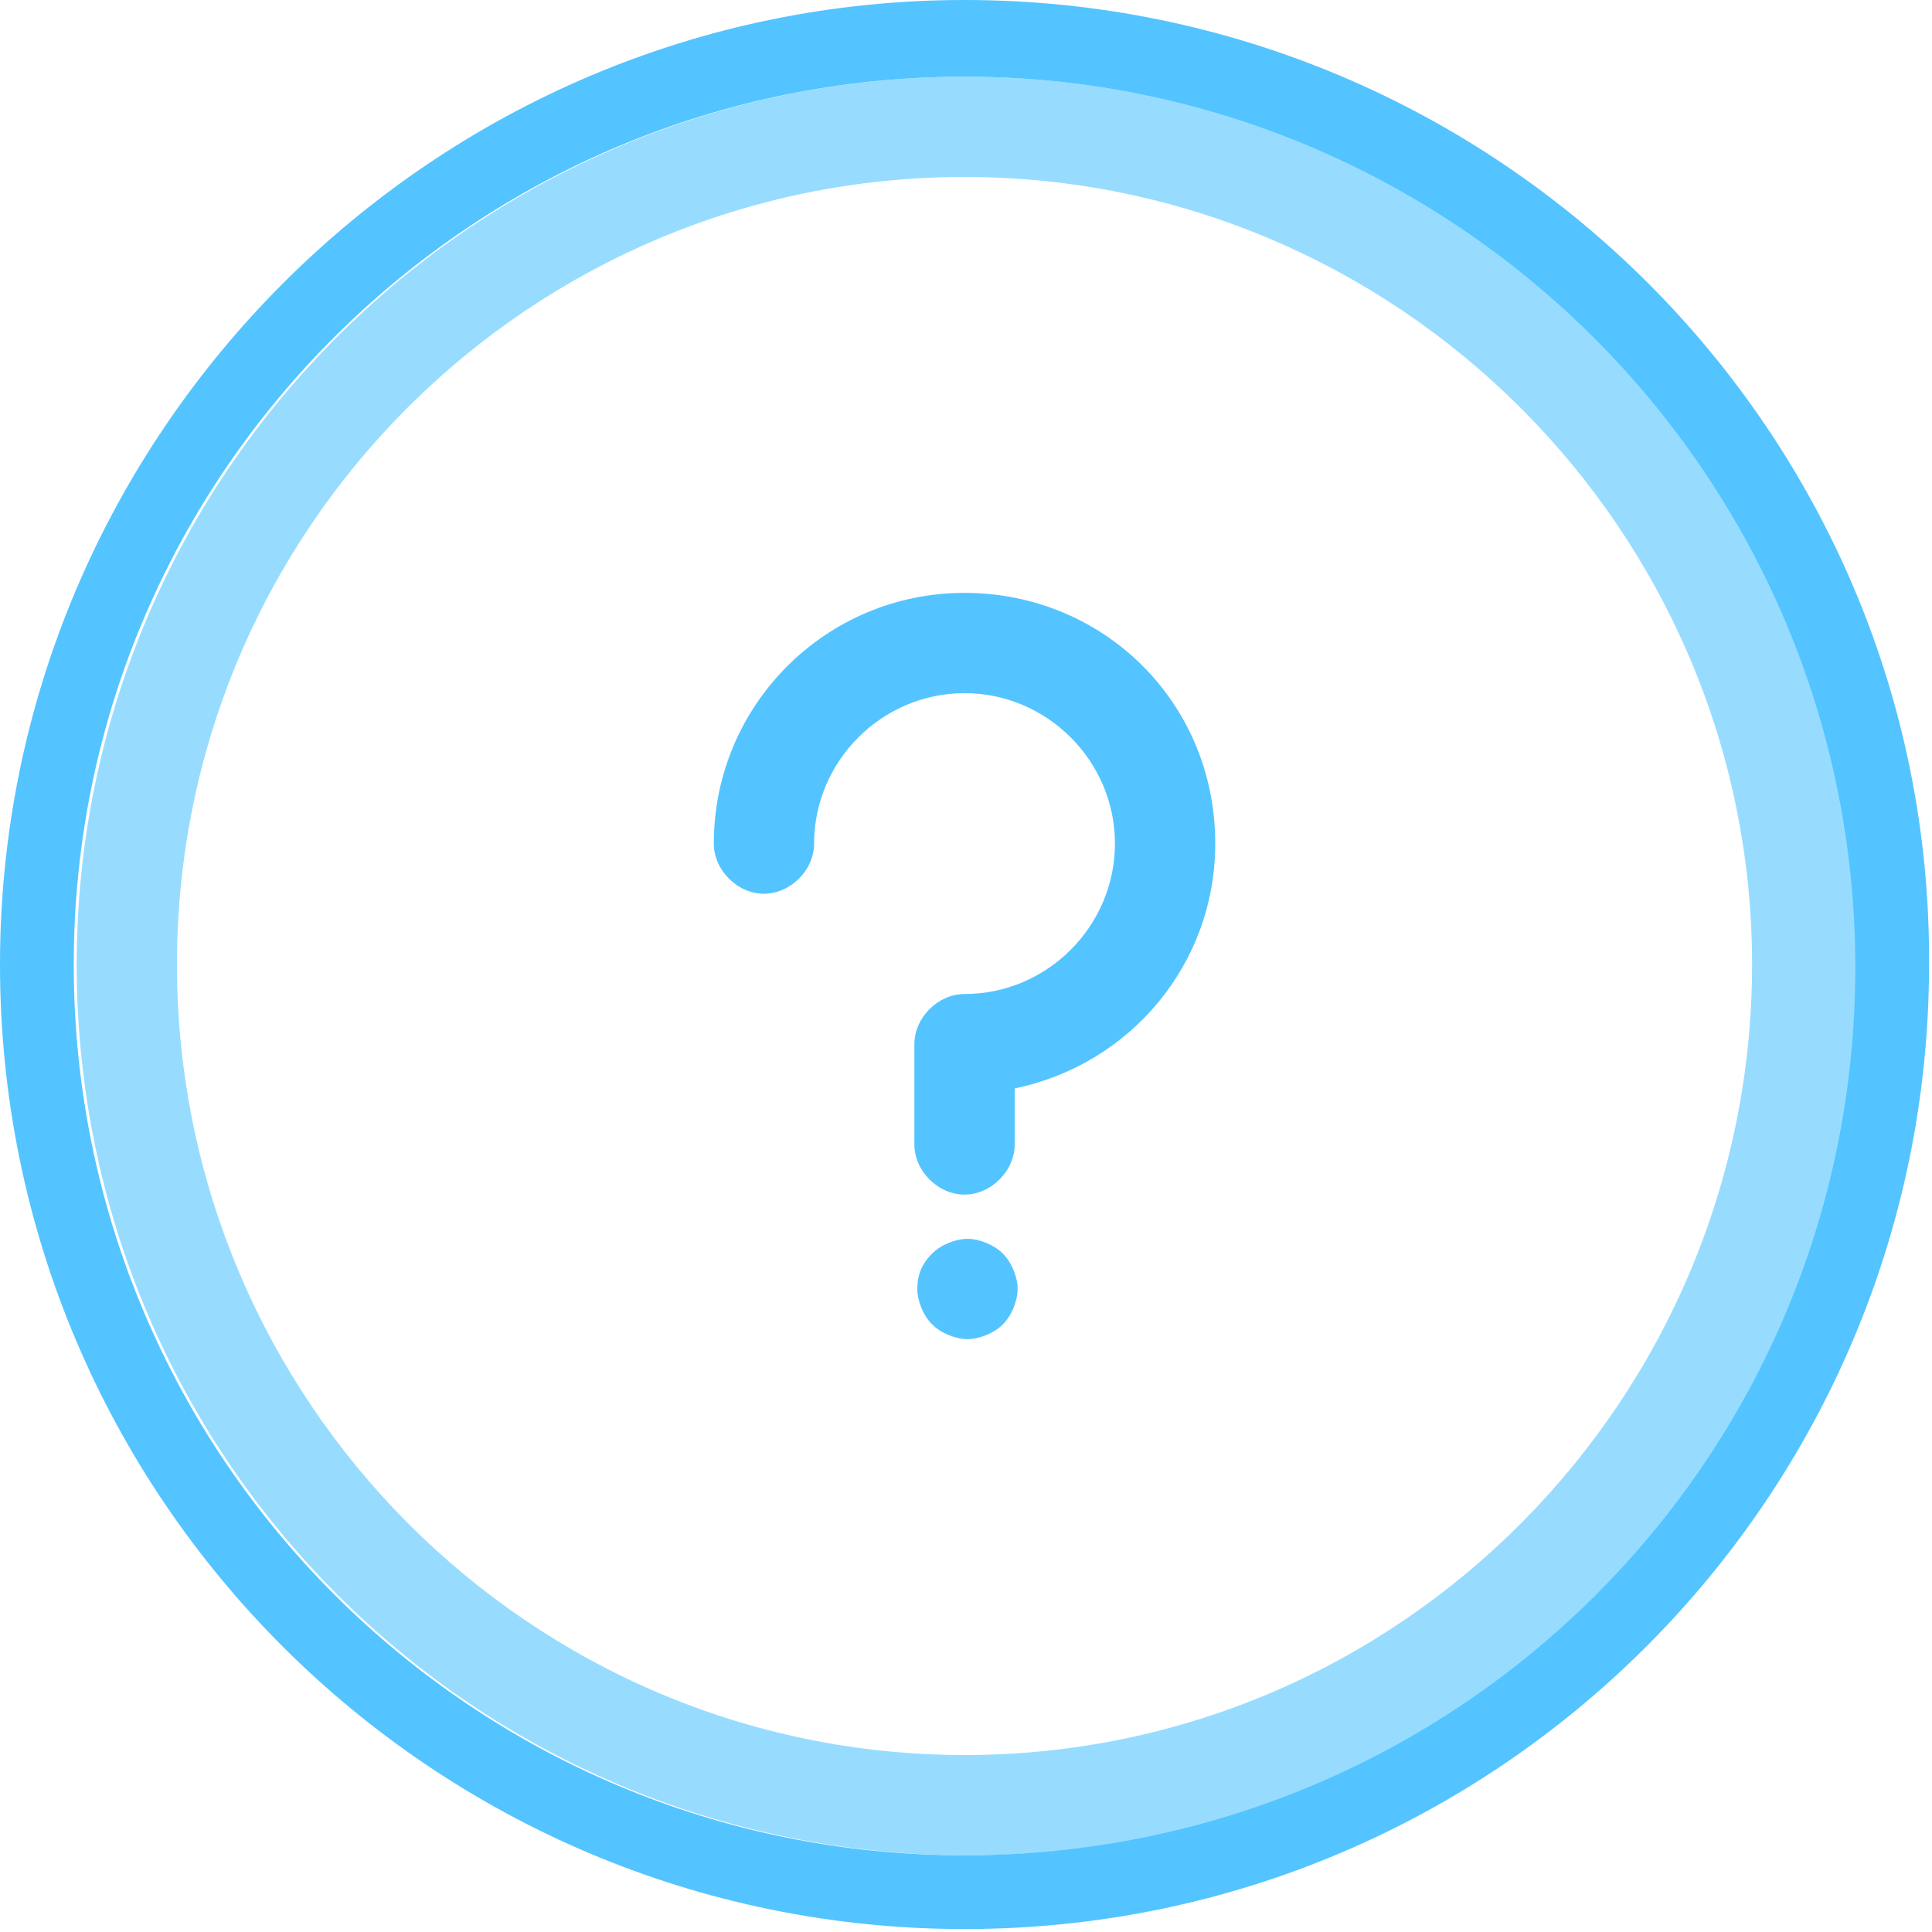 <?xml version="1.0" encoding="utf-8"?>
<!-- Generator: Adobe Illustrator 19.0.0, SVG Export Plug-In . SVG Version: 6.00 Build 0)  -->
<svg version="1.1" id="圖層_1" xmlns="http://www.w3.org/2000/svg" xmlns:xlink="http://www.w3.org/1999/xlink" x="0px" y="0px"
	 viewBox="0 0 65.5 65.5" style="enable-background:new 0 0 65.5 65.5;" xml:space="preserve">
<style type="text/css">
	.st0{fill:#53C4FF;}
	.st1{opacity:0.6;fill:#53C4FF;}
</style>
<g>
	<g>
		<path class="st0" d="M31.1,43.7c0,0.4,0.2,0.9,0.5,1.2c0.3,0.3,0.8,0.5,1.2,0.5c0.4,0,0.9-0.2,1.2-0.5s0.5-0.8,0.5-1.2
			c0-0.4-0.2-0.9-0.5-1.2c-0.3-0.3-0.8-0.5-1.2-0.5c-0.4,0-0.9,0.2-1.2,0.5C31.2,42.9,31.1,43.3,31.1,43.7L31.1,43.7z M31.1,43.7"/>
		<path class="st0" d="M32.7,20.1c-4.7,0-8.5,3.8-8.5,8.5l0,0c0,0.9,0.8,1.7,1.7,1.7c0.9,0,1.7-0.8,1.7-1.7c0-2.8,2.3-5.1,5.1-5.1
			c2.8,0,5.1,2.3,5.1,5.1s-2.3,5.1-5.1,5.1c-0.9,0-1.7,0.8-1.7,1.7l0,0l0,0v3.4v0c0,0.9,0.8,1.7,1.7,1.7c0.9,0,1.7-0.8,1.7-1.7v0
			v-1.9c3.9-0.8,6.8-4.2,6.8-8.3C41.2,23.8,37.4,20.1,32.7,20.1L32.7,20.1z M32.7,20.1"/>
	</g>
	<path class="st0" d="M32.7,0C14.7,0,0,14.7,0,32.7c0,18.1,14.7,32.7,32.7,32.7c18.1,0,32.7-14.7,32.7-32.7C65.5,14.7,50.8,0,32.7,0
		z M32.7,62.9c-16.7,0-30.2-13.5-30.2-30.2S16.1,2.6,32.7,2.6s30.2,13.5,30.2,30.2S49.4,62.9,32.7,62.9z"/>
	<path class="st1" d="M32.7,2.6C16.1,2.6,2.6,16.1,2.6,32.7c0,16.7,13.5,30.2,30.2,30.2c16.7,0,30.2-13.5,30.2-30.2
		C62.9,16.1,49.4,2.6,32.7,2.6z M32.7,59.5C18,59.5,6,47.5,6,32.7S18,6,32.7,6s26.7,12,26.7,26.7S47.5,59.5,32.7,59.5z"/>
</g>
</svg>
